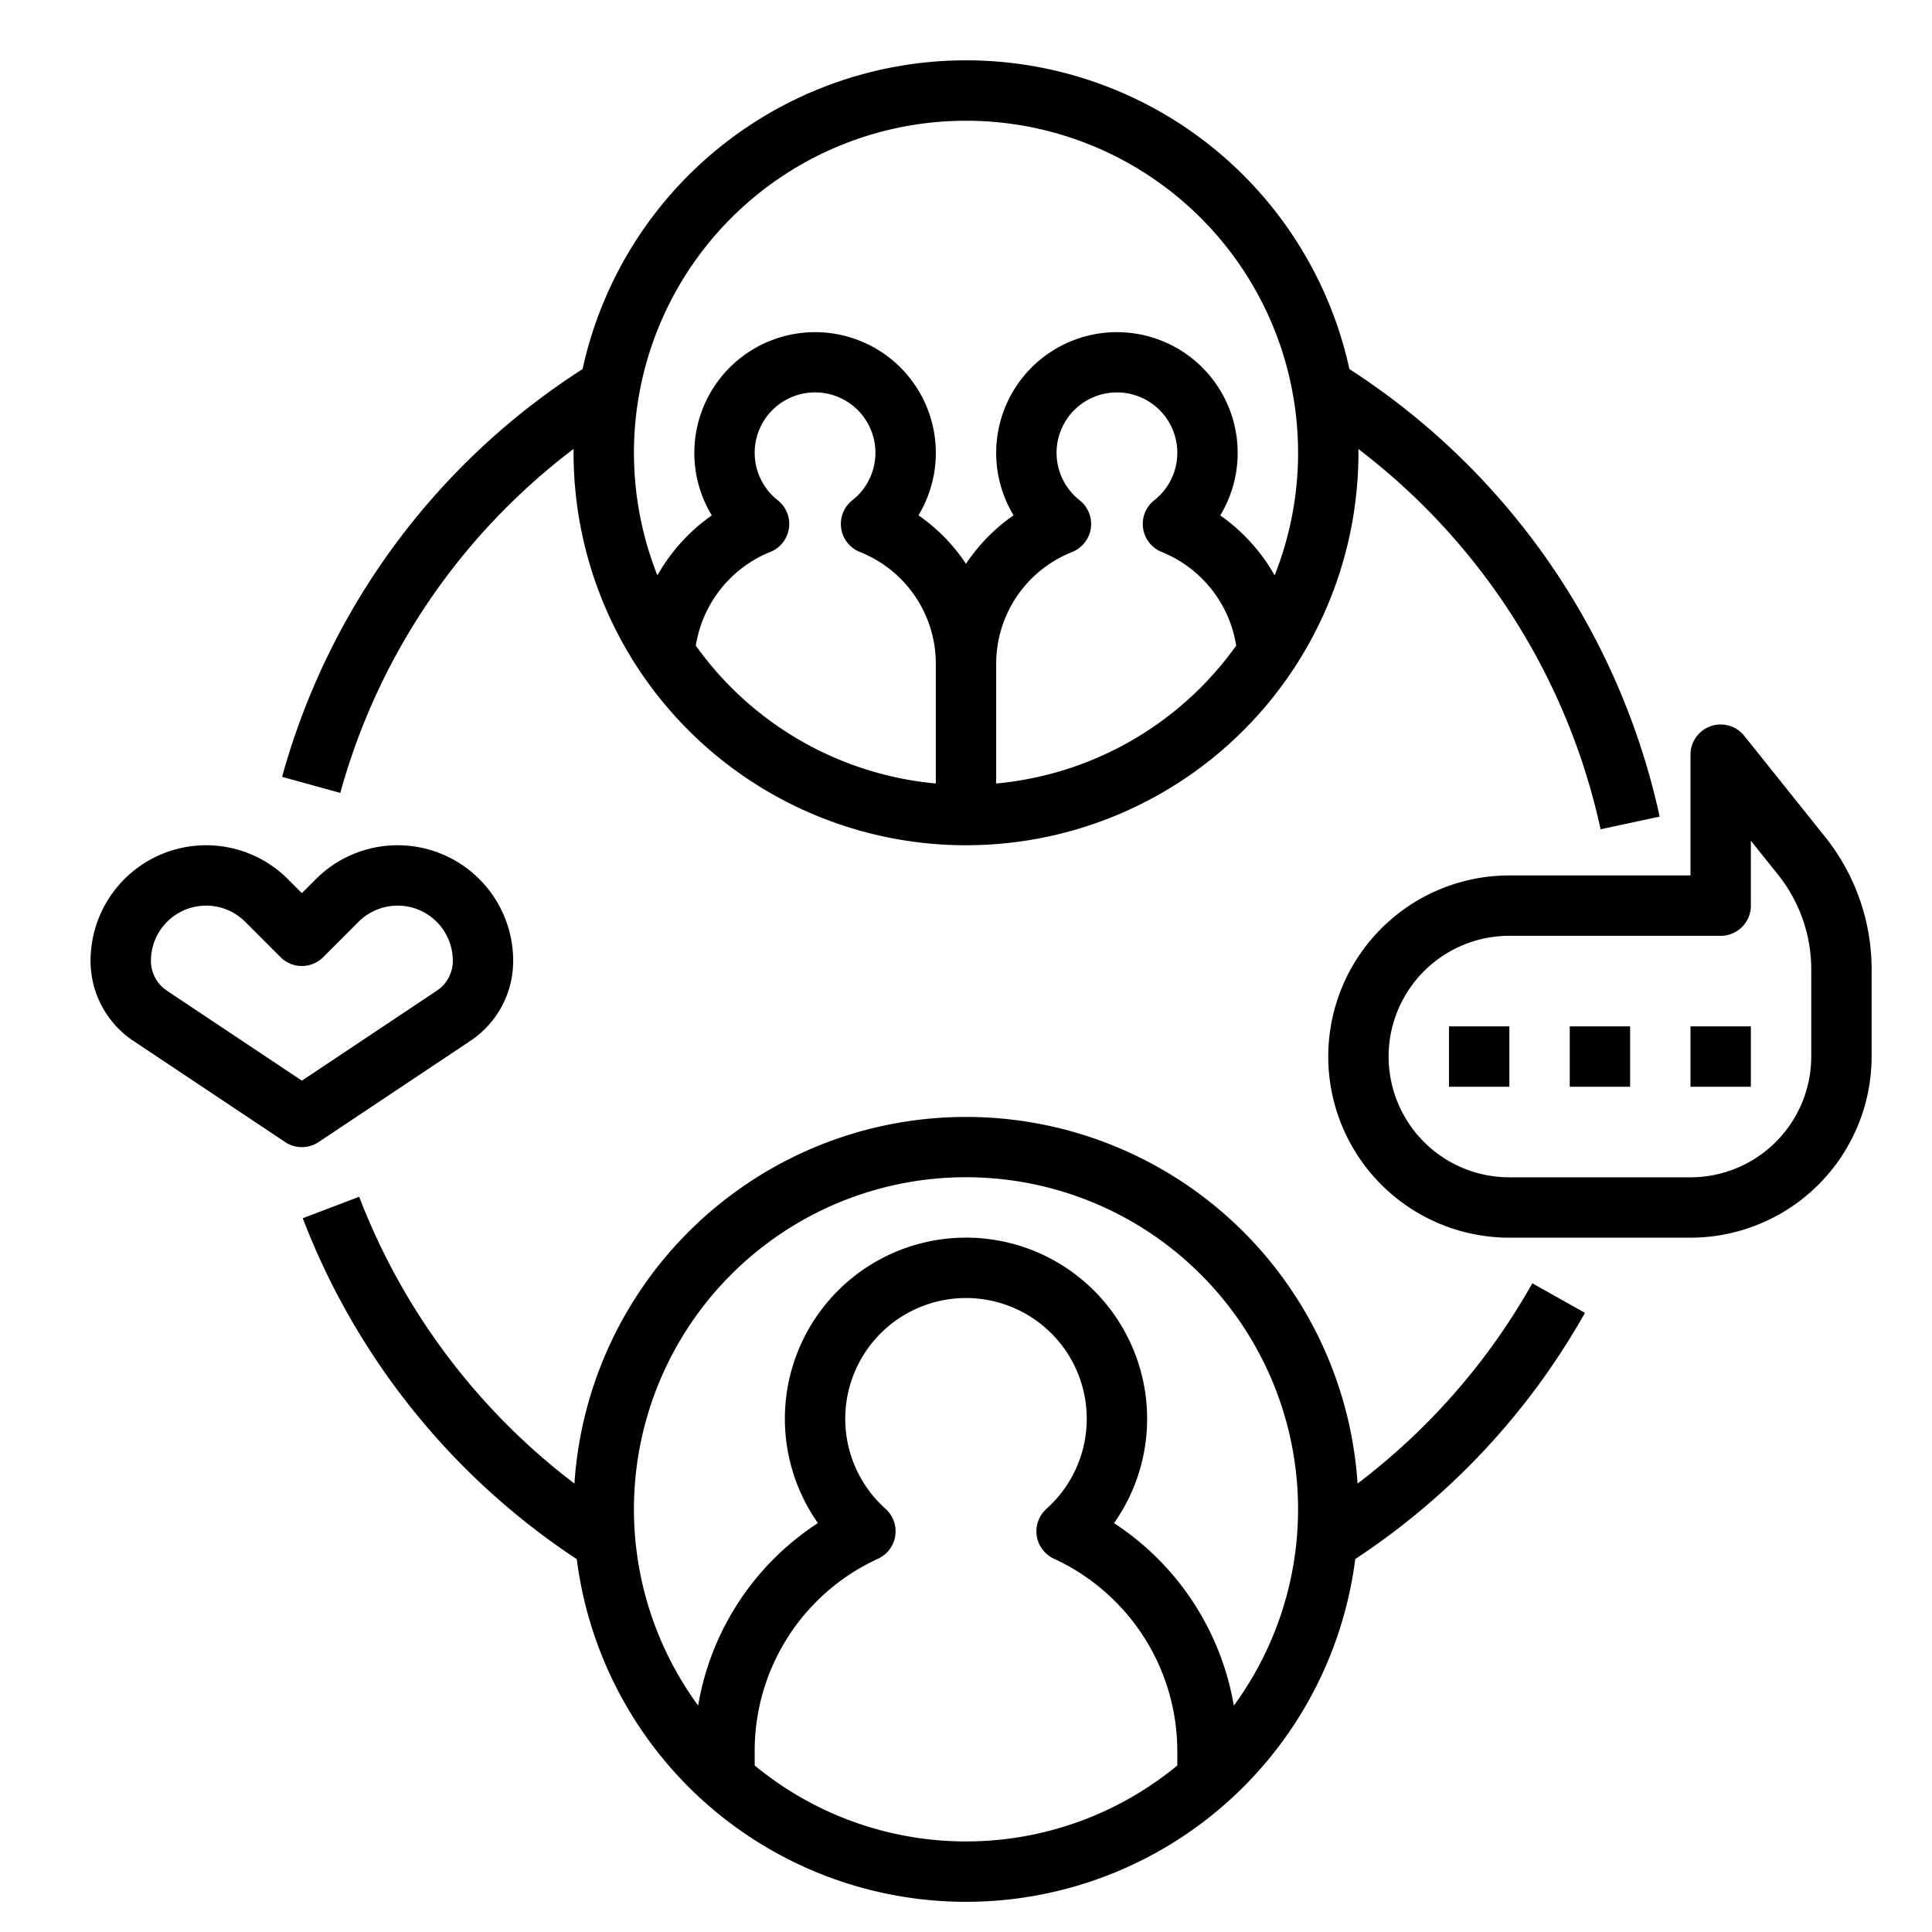 <svg height="512" viewBox="0 0 512 512" width="512" xmlns="http://www.w3.org/2000/svg"><path d="m24 254.627a25.459 25.459 0 0 0 11.361 21.228l40.2 26.8a8 8 0 0 0 8.876 0l40.2-26.8a25.459 25.459 0 0 0 11.363-21.228 30.627 30.627 0 0 0 -52.284-21.656l-3.716 3.716-3.716-3.716a30.627 30.627 0 0 0 -52.284 21.656zm50.343-.97a8 8 0 0 0 11.314 0l9.372-9.373a14.628 14.628 0 0 1 24.971 10.343 9.492 9.492 0 0 1 -4.236 7.915l-35.764 23.843-35.765-23.843a9.493 9.493 0 0 1 -4.235-7.915 14.628 14.628 0 0 1 24.971-10.343z"/><path d="m384 272h16v16h-16z"/><path d="m416 272h16v16h-16z"/><path d="m448 272h16v16h-16z"/><path d="m462.247 195a8 8 0 0 0 -14.247 5v32h-48a48 48 0 0 0 0 96h48a48.055 48.055 0 0 0 48-48v-23.163a56.208 56.208 0 0 0 -12.271-34.983zm17.753 85a32.036 32.036 0 0 1 -32 32h-48a32 32 0 0 1 0-64h56a8 8 0 0 0 8-8v-17.194l7.235 9.044a40.146 40.146 0 0 1 8.765 24.987z"/><path d="m359.769 393.156a103.994 103.994 0 0 0 -207.538 0 173.347 173.347 0 0 1 -57.044-76l-14.954 5.69a189.47 189.47 0 0 0 72.615 90.342 103.99 103.99 0 0 0 206.307-.025 189.208 189.208 0 0 0 60.88-65.245l-13.95-7.834a173.176 173.176 0 0 1 -46.316 53.072zm-159.769 74.712v-3.868a55.969 55.969 0 0 1 32.677-50.915 8 8 0 0 0 2-13.233 32 32 0 1 1 42.645 0 8 8 0 0 0 2 13.233 56.178 56.178 0 0 1 32.678 50.915v3.868a87.952 87.952 0 0 1 -112 0zm126.978-15.868a72.353 72.353 0 0 0 -31.746-48.357 48 48 0 1 0 -78.473-.014 71.952 71.952 0 0 0 -31.747 48.357 88 88 0 1 1 141.966.014z"/><path d="m424.178 219.767 15.644-3.354a188.927 188.927 0 0 0 -82.213-118.6 104 104 0 0 0 -203.217 0 187.526 187.526 0 0 0 -79.633 108.058l15.423 4.258a171.392 171.392 0 0 1 61.831-91.158c0 .343-.013.685-.013 1.029a104 104 0 0 0 208 0c0-.334-.01-.666-.013-1a172.81 172.81 0 0 1 64.191 100.767zm-239.778-48.667a32.177 32.177 0 0 1 19.727-24.825 8 8 0 0 0 1.982-13.709 16 16 0 1 1 19.779 0 8 8 0 0 0 1.982 13.712 31.855 31.855 0 0 1 20.13 29.722v31.633a88.02 88.02 0 0 1 -63.6-36.533zm79.6 36.533v-31.633a31.855 31.855 0 0 1 20.131-29.716 8 8 0 0 0 1.982-13.712 16 16 0 1 1 19.779 0 8 8 0 0 0 1.982 13.709 32.177 32.177 0 0 1 19.726 24.819 88.02 88.02 0 0 1 -63.6 36.533zm73.786-55.154a48.459 48.459 0 0 0 -14.408-15.889 32 32 0 1 0 -54.773-.026 47.672 47.672 0 0 0 -12.605 12.853 47.672 47.672 0 0 0 -12.6-12.853 32 32 0 1 0 -54.773.026 48.459 48.459 0 0 0 -14.408 15.889 88 88 0 1 1 163.572 0z"/></svg>